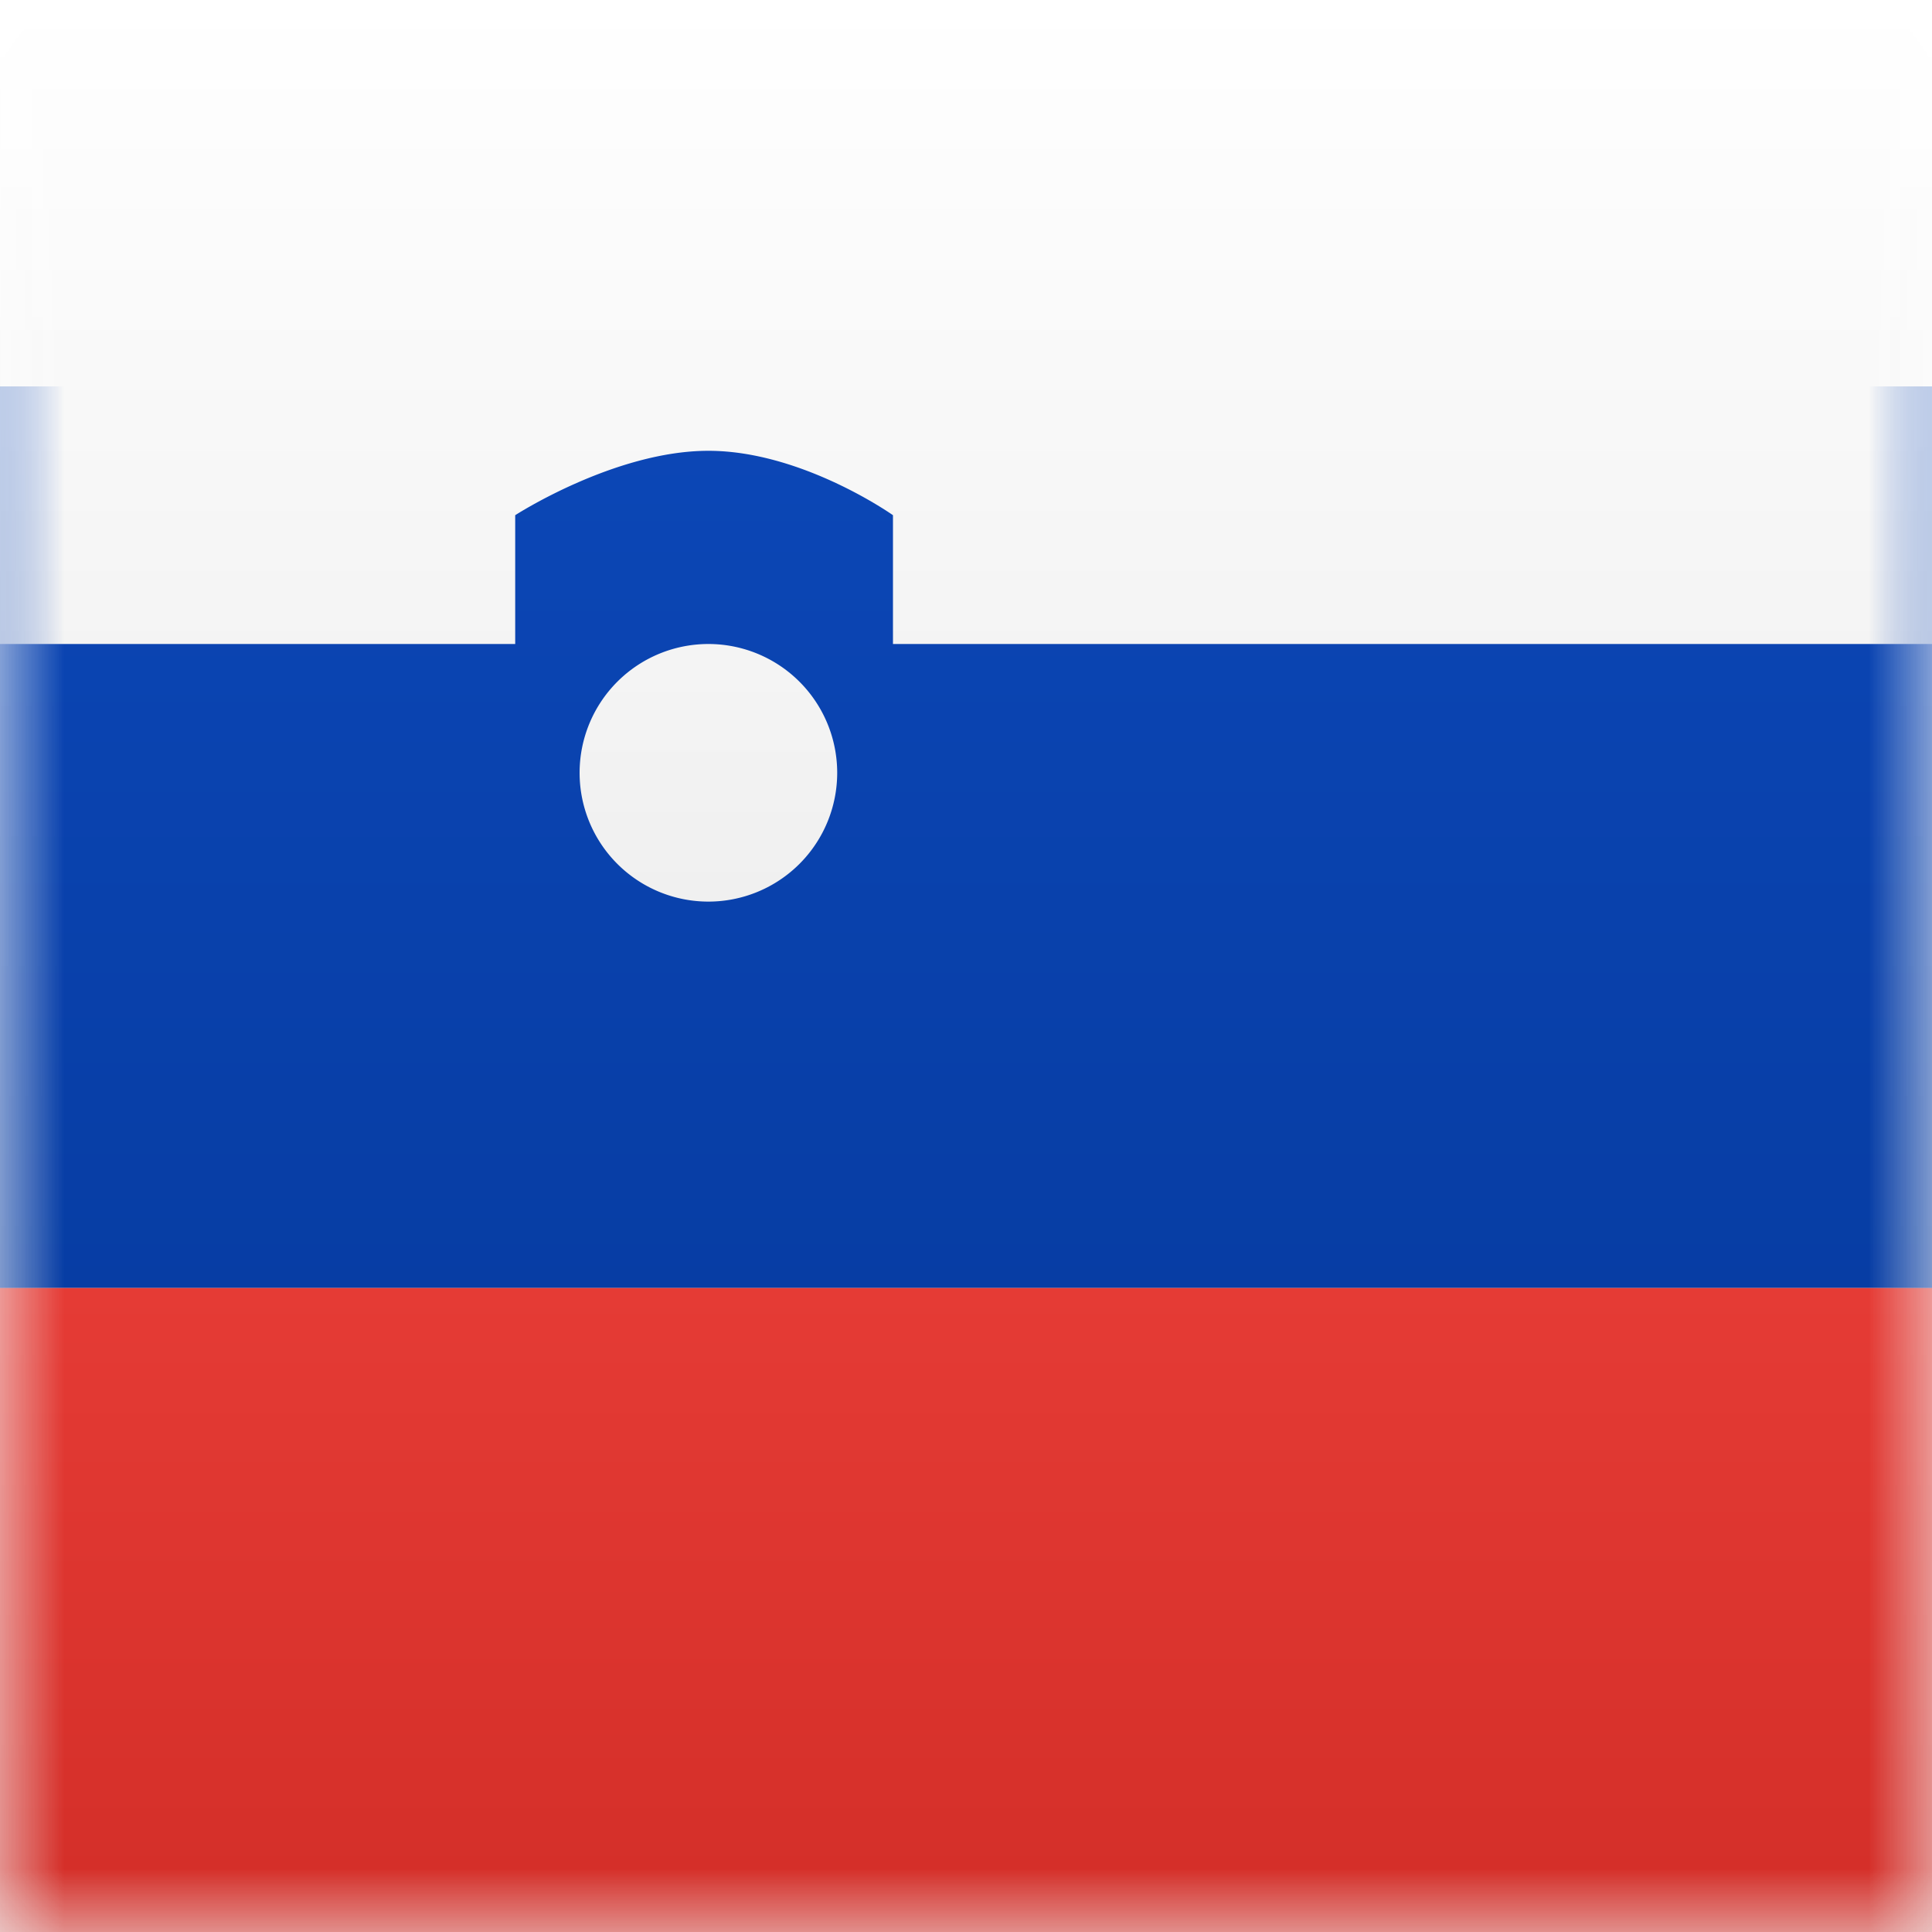 <svg width="15" height="15" xmlns="http://www.w3.org/2000/svg" xmlns:xlink="http://www.w3.org/1999/xlink"><rect width="100%" height="100%" fill="#333333" stroke="none"/><defs><linearGradient x1="50%" y1="0%" x2="50%" y2="100%" id="b"><stop stop-color="#FFF" offset="0%"/><stop stop-color="#F0F0F0" offset="100%"/></linearGradient><path id="a" d="M0 0h15v15H0z"/><linearGradient x1="50%" y1="0%" x2="50%" y2="100%" id="c"><stop stop-color="#0C47B7" offset="0%"/><stop stop-color="#073DA4" offset="100%"/></linearGradient><linearGradient x1="50%" y1="0%" x2="50%" y2="100%" id="e"><stop stop-color="#E53B35" offset="0%"/><stop stop-color="#D32E28" offset="100%"/></linearGradient></defs><g fill="none" fill-rule="evenodd"><mask id="d" fill="#fff"><use xlink:href="#a"/></mask><use fill="url(#b)" xlink:href="#a"/><path fill="url(#c)" mask="url(#d)" d="M0 3h21v7H0z"/><path fill="url(#e)" mask="url(#d)" d="M0 10h21v5H0z"/><path d="M0 5V0h21v5H6.933V4s-.705-.5-1.433-.5C4.772 3.5 4 4 4 4v1H0zm5.5 2a1 1 0 1 1 0-2 1 1 0 0 1 0 2z" fill="url(#b)" fill-rule="nonzero" mask="url(#d)"/></g></svg>